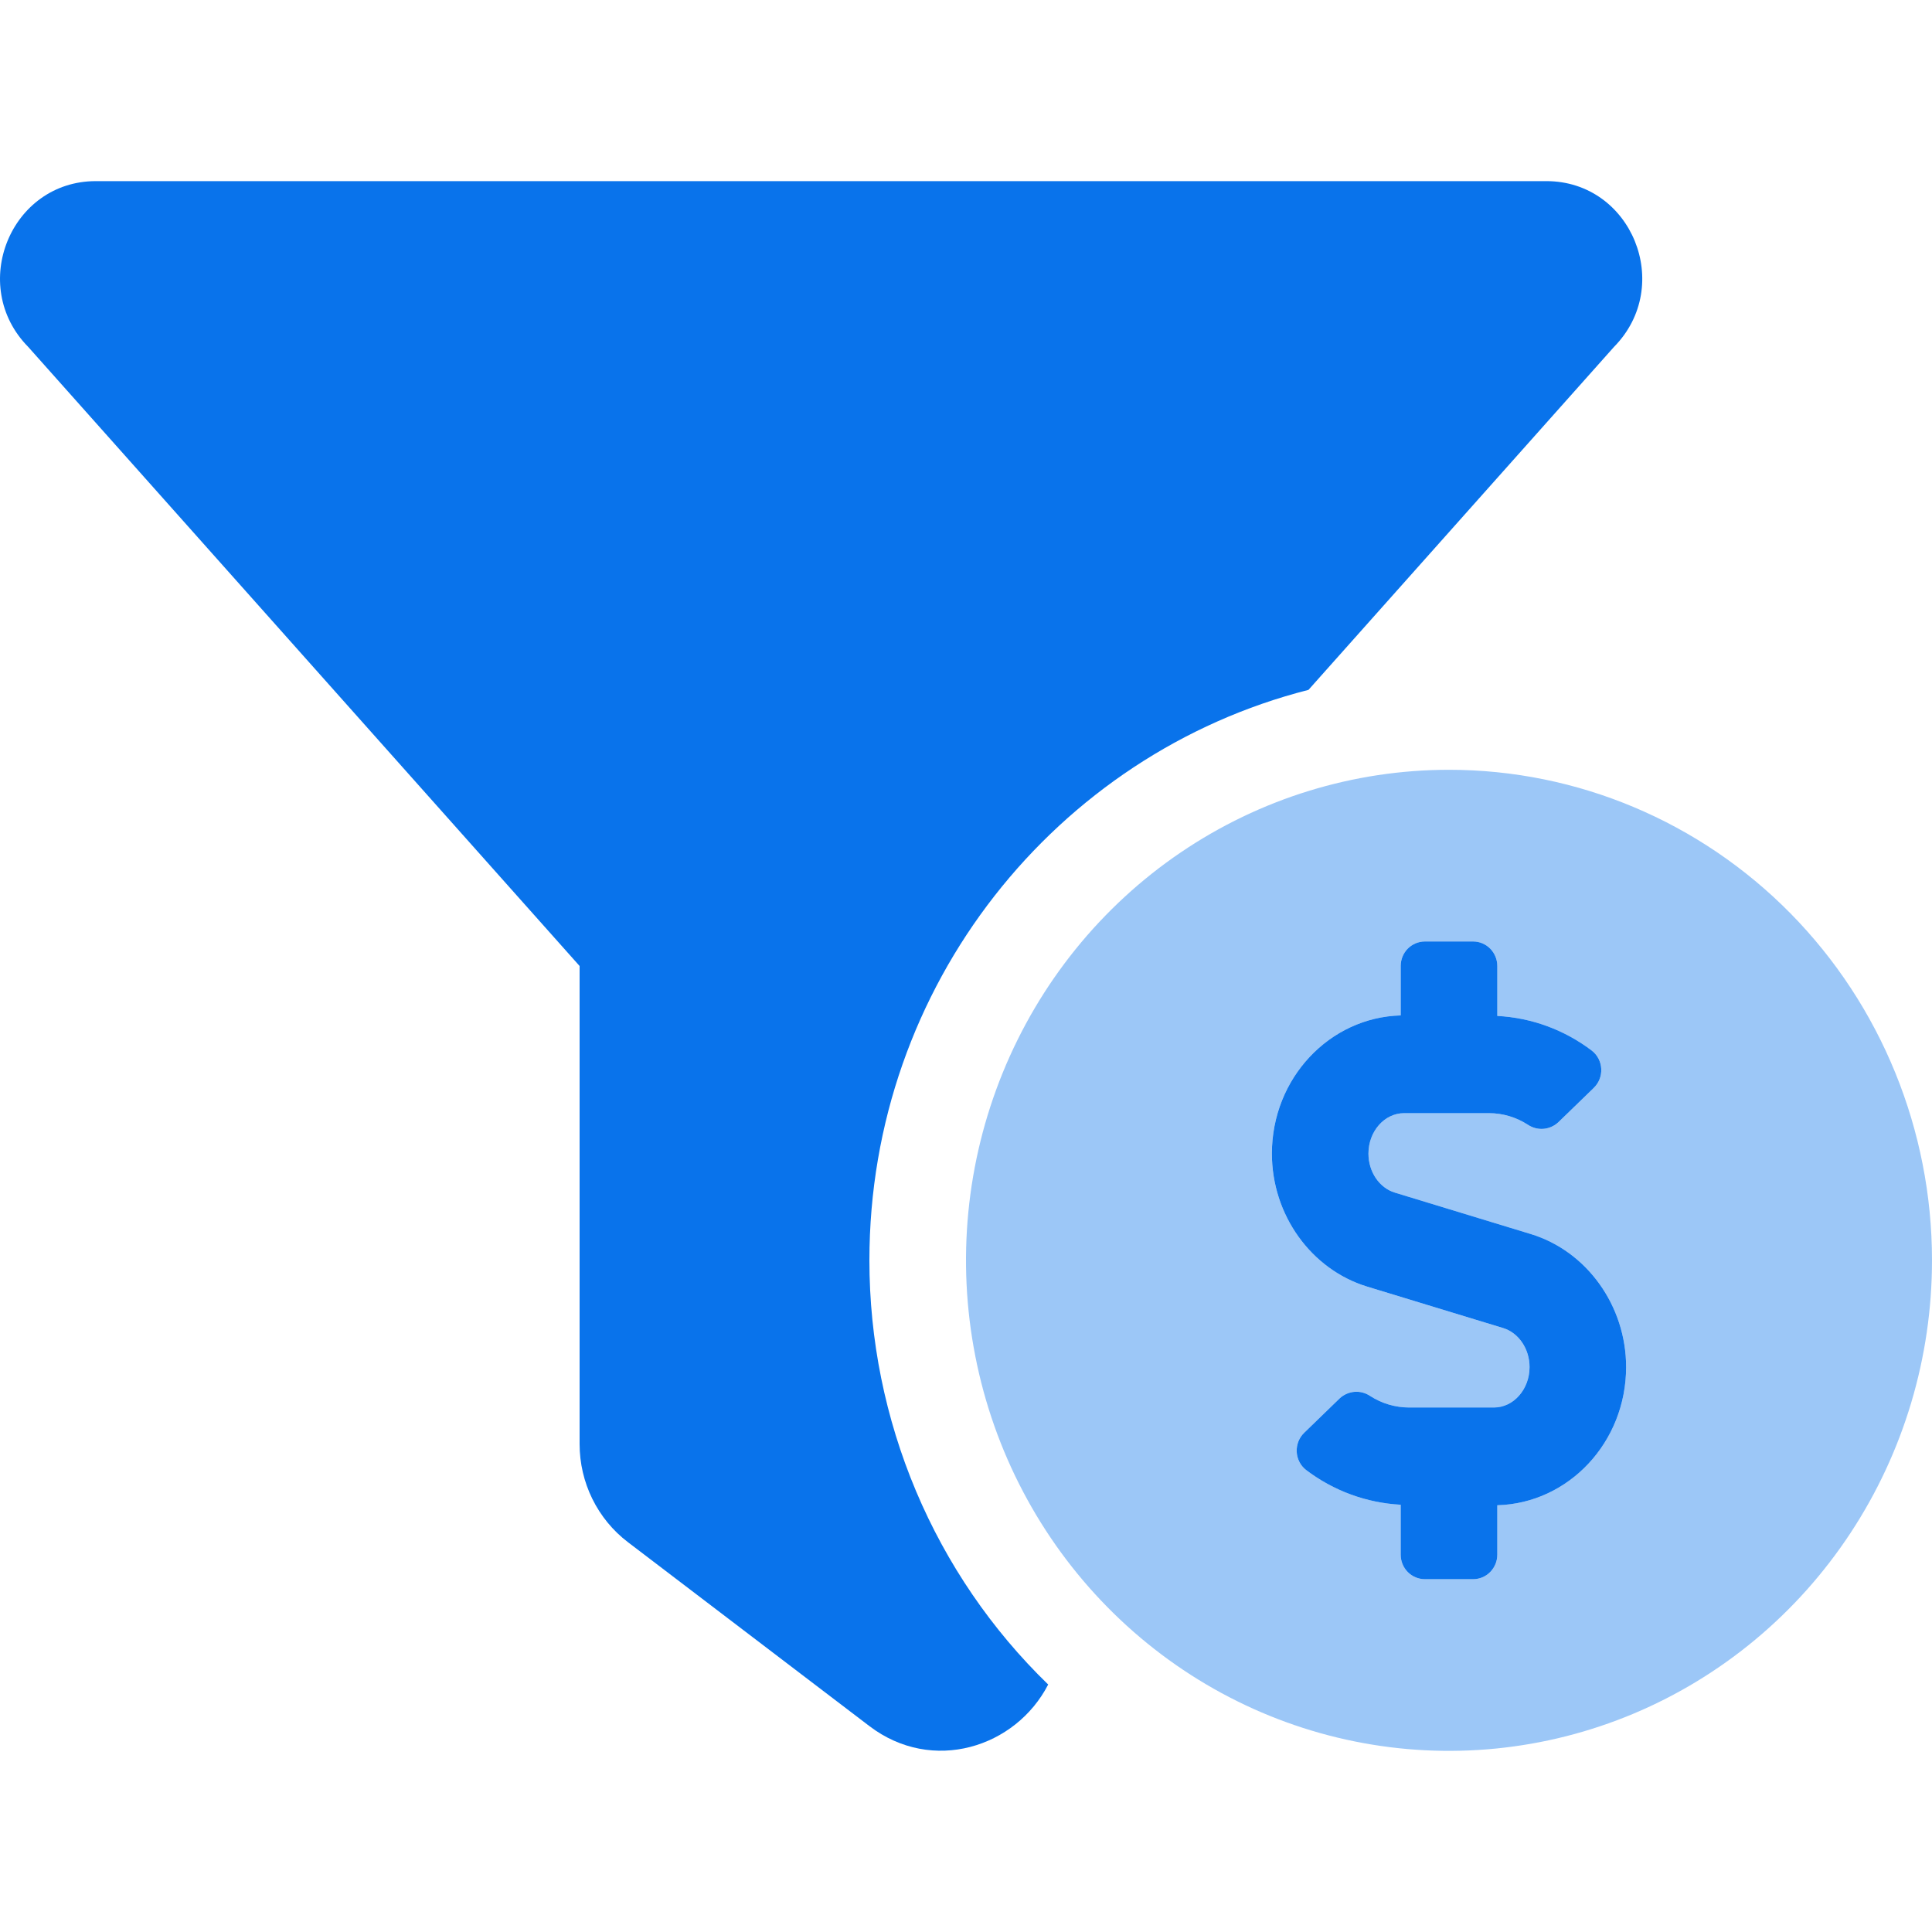 <svg width="52" height="52" viewBox="0 0 52 52" fill="none" xmlns="http://www.w3.org/2000/svg">
<g clip-path="url(#clip0)">
<path opacity="0.4" d="M39 20.719C36.429 20.719 33.916 21.493 31.778 22.944C29.64 24.395 27.974 26.457 26.99 28.869C26.006 31.282 25.748 33.937 26.25 36.498C26.751 39.059 27.989 41.411 29.808 43.258C31.626 45.104 33.942 46.362 36.464 46.871C38.986 47.381 41.599 47.119 43.975 46.12C46.35 45.121 48.381 43.428 49.809 41.257C51.238 39.086 52 36.533 52 33.922C52 30.42 50.63 27.062 48.193 24.586C45.755 22.11 42.448 20.719 39 20.719ZM40.3 40.514V41.844C40.3 42.019 40.232 42.187 40.11 42.311C39.988 42.434 39.822 42.504 39.65 42.504H38.35C38.178 42.504 38.012 42.434 37.89 42.311C37.769 42.187 37.7 42.019 37.7 41.844V40.499C36.778 40.451 35.891 40.125 35.151 39.563C35.077 39.504 35.017 39.43 34.973 39.346C34.93 39.261 34.906 39.168 34.901 39.073C34.897 38.978 34.913 38.883 34.948 38.794C34.983 38.706 35.037 38.627 35.105 38.561L36.06 37.635C36.17 37.533 36.312 37.471 36.461 37.46C36.61 37.45 36.759 37.49 36.883 37.575C37.194 37.775 37.556 37.882 37.924 37.883H40.208C40.736 37.883 41.167 37.394 41.167 36.794C41.167 36.303 40.874 35.871 40.454 35.744L36.798 34.63C35.288 34.169 34.232 32.697 34.232 31.049C34.232 29.026 35.78 27.382 37.699 27.33V26C37.699 25.825 37.768 25.657 37.89 25.533C38.011 25.409 38.177 25.34 38.349 25.34H39.649C39.822 25.34 39.987 25.409 40.109 25.533C40.231 25.657 40.299 25.825 40.299 26V27.344C41.222 27.392 42.109 27.718 42.848 28.281C42.922 28.339 42.983 28.413 43.026 28.498C43.069 28.583 43.094 28.676 43.098 28.771C43.103 28.866 43.087 28.961 43.051 29.049C43.016 29.138 42.963 29.217 42.894 29.283L41.94 30.209C41.829 30.311 41.688 30.372 41.538 30.383C41.389 30.394 41.241 30.354 41.117 30.269C40.805 30.068 40.444 29.961 40.075 29.961H37.791C37.263 29.961 36.832 30.45 36.832 31.049C36.832 31.54 37.126 31.973 37.545 32.1L41.201 33.214C42.712 33.674 43.767 35.147 43.767 36.794C43.767 38.819 42.22 40.462 40.3 40.514V40.514Z" fill="#0973EB"/>
<path d="M41.201 33.214L37.545 32.1C37.125 31.973 36.832 31.541 36.832 31.049C36.832 30.45 37.263 29.961 37.791 29.961H40.075C40.444 29.961 40.805 30.068 41.116 30.268C41.24 30.353 41.389 30.394 41.538 30.383C41.688 30.372 41.829 30.31 41.94 30.208L42.894 29.283C42.962 29.217 43.016 29.138 43.051 29.049C43.087 28.961 43.102 28.866 43.098 28.771C43.094 28.676 43.069 28.583 43.026 28.498C42.983 28.413 42.922 28.339 42.848 28.281C42.109 27.718 41.222 27.392 40.3 27.344V26C40.3 25.825 40.231 25.657 40.109 25.533C39.988 25.41 39.822 25.34 39.65 25.34H38.35C38.178 25.34 38.012 25.41 37.89 25.533C37.768 25.657 37.7 25.825 37.7 26V27.33C35.781 27.382 34.233 29.026 34.233 31.049C34.233 32.7 35.289 34.169 36.799 34.63L40.455 35.744C40.874 35.871 41.168 36.303 41.168 36.794C41.168 37.394 40.737 37.883 40.209 37.883H37.924C37.555 37.882 37.194 37.776 36.883 37.576C36.759 37.491 36.61 37.45 36.461 37.461C36.311 37.472 36.17 37.534 36.059 37.636L35.105 38.561C35.036 38.627 34.983 38.706 34.948 38.794C34.913 38.883 34.897 38.978 34.901 39.073C34.905 39.168 34.93 39.261 34.973 39.346C35.016 39.43 35.077 39.505 35.151 39.563C35.89 40.125 36.778 40.451 37.7 40.5V41.844C37.7 42.019 37.768 42.187 37.89 42.311C38.012 42.434 38.178 42.504 38.35 42.504H39.65C39.822 42.504 39.988 42.434 40.109 42.311C40.231 42.187 40.3 42.019 40.3 41.844V40.514C42.22 40.462 43.767 38.819 43.767 36.794C43.767 35.147 42.711 33.674 41.201 33.214ZM23.4 33.922C23.4 26.512 28.441 20.292 35.218 18.568L43.441 9.337C45.066 7.686 43.914 4.875 41.621 4.875H2.579C0.286 4.875 -0.862 7.691 0.759 9.337L15.6 26V38.867C15.6 39.379 15.717 39.884 15.943 40.343C16.169 40.801 16.496 41.2 16.9 41.507L23.4 46.458C25.095 47.749 27.338 47.036 28.212 45.339C26.691 43.865 25.481 42.093 24.654 40.131C23.827 38.169 23.4 36.056 23.4 33.922Z" fill="#0973EB"/>
</g>
<defs>
<clipPath id="clip0">
<rect width="52" height="52" fill="white"/>
</clipPath>
</defs>
</svg>
